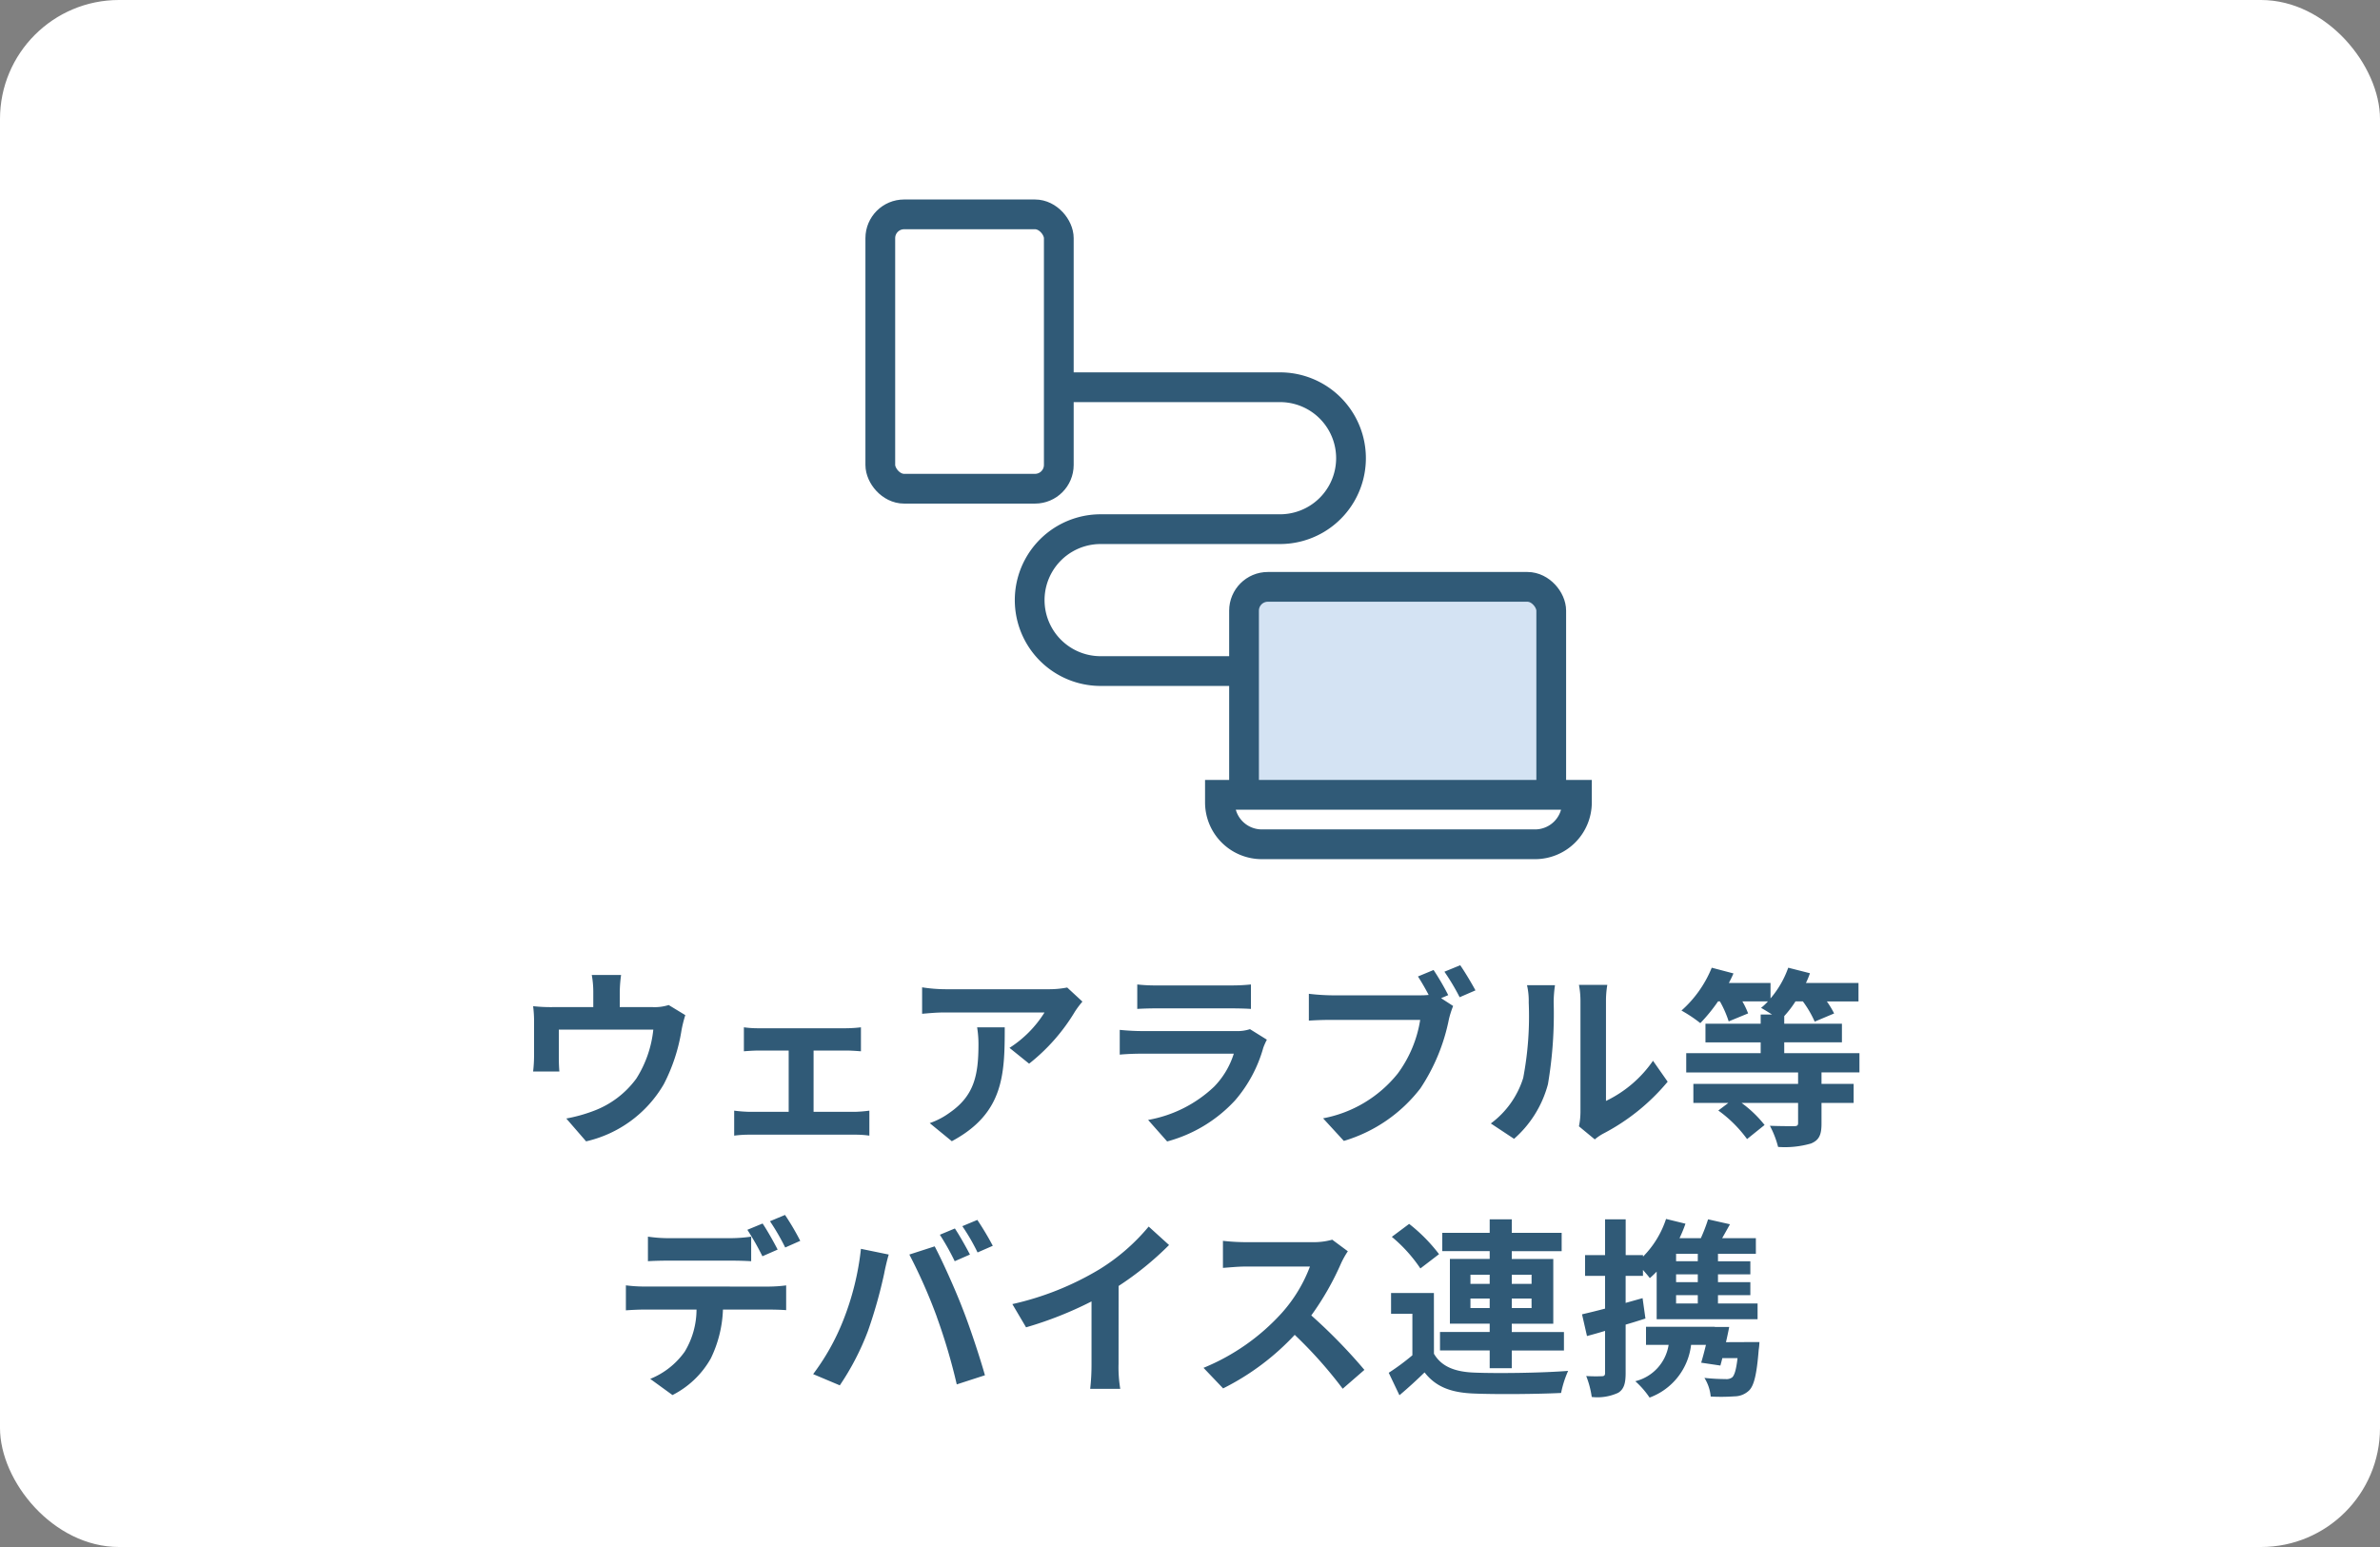<svg xmlns="http://www.w3.org/2000/svg" xmlns:xlink="http://www.w3.org/1999/xlink" width="200" height="130" viewBox="0 0 200 130">
  <rect x="0" y="0" width="200" height="130" fill="#808080" stroke="none"/>
  <defs>
    <clipPath id="clip-path">
      <rect id="長方形_261" data-name="長方形 261" width="61.041" height="55.434" transform="translate(0 0)" fill="none"/>
    </clipPath>
  </defs>
  <g id="グループ_1728" data-name="グループ 1728" transform="translate(12690 11700.797)">
    <rect id="長方形_110" data-name="長方形 110" width="200" height="130" rx="10" transform="translate(-12690 -11700.797)" fill="#fff"/>
    <path id="パス_4336" data-name="パス 4336" d="M43.192,8.456a3.893,3.893,0,0,1-1.328.176H39.08V7.4a11.628,11.628,0,0,1,.112-1.472H36.728A7.905,7.905,0,0,1,36.856,7.4V8.632H33.432a13.435,13.435,0,0,1-1.632-.08,10.216,10.216,0,0,1,.08,1.376V12.7a12.135,12.135,0,0,1-.08,1.344h2.208c-.032-.32-.048-.816-.048-1.184V10.52H41.9a9.5,9.5,0,0,1-1.424,4.112,7.832,7.832,0,0,1-3.632,2.736,13.03,13.03,0,0,1-2.256.624l1.664,1.92a10.168,10.168,0,0,0,6.528-4.8,14.9,14.9,0,0,0,1.488-4.528,10.684,10.684,0,0,1,.32-1.28Zm12.176,8.976V12.28H58.1c.352,0,.848.032,1.248.064V10.328a10.892,10.892,0,0,1-1.248.08H50.776a8.383,8.383,0,0,1-1.264-.08v2.016c.352-.032.928-.064,1.264-.064h2.5v5.152H50.008a12.358,12.358,0,0,1-1.312-.1v2.1a9.451,9.451,0,0,1,1.312-.08H58.84a8.157,8.157,0,0,1,1.216.08v-2.1a11.754,11.754,0,0,1-1.216.1Zm13.744-7.1a8.87,8.87,0,0,1,.112,1.44c0,2.624-.384,4.32-2.416,5.728a6.322,6.322,0,0,1-1.68.88l1.856,1.52c4.368-2.336,4.448-5.6,4.448-9.568ZM76.68,6.984a7.971,7.971,0,0,1-1.616.144H66.44a12.685,12.685,0,0,1-1.952-.16V9.192c.752-.064,1.28-.112,1.952-.112h8.336a9.515,9.515,0,0,1-2.944,2.976l1.648,1.328A16.1,16.1,0,0,0,77.336,9a8.057,8.057,0,0,1,.624-.832Zm15.36,3.5a3.375,3.375,0,0,1-1.168.16h-7.92c-.5,0-1.184-.032-1.856-.1v2.08c.672-.064,1.472-.08,1.856-.08H90.68a6.941,6.941,0,0,1-1.648,2.768,10.783,10.783,0,0,1-5.552,2.8l1.6,1.808a11.981,11.981,0,0,0,5.712-3.456A11.5,11.5,0,0,0,93.16,12.04a5.926,5.926,0,0,1,.3-.672Zm-9.472-1.7c.464-.032,1.152-.048,1.664-.048H90.36c.576,0,1.328.016,1.76.048V6.728a15.085,15.085,0,0,1-1.728.08h-6.16a13.487,13.487,0,0,1-1.664-.08ZM108.7,7.624a21.1,21.1,0,0,0-1.232-2.112l-1.312.544c.3.464.624,1.024.9,1.552a6.713,6.713,0,0,1-.752.032H98.888a17.815,17.815,0,0,1-1.9-.128V9.768c.416-.032,1.168-.064,1.9-.064h7.456a10.274,10.274,0,0,1-1.888,4.512,10.515,10.515,0,0,1-6.272,3.76l1.744,1.9a12.662,12.662,0,0,0,6.432-4.416,16.152,16.152,0,0,0,2.4-5.824,8.081,8.081,0,0,1,.352-1.1L108.1,7.88Zm-.32-1.968a18.965,18.965,0,0,1,1.28,2.144l1.328-.576c-.3-.56-.88-1.536-1.28-2.112ZM114.232,19.7a9.268,9.268,0,0,0,2.848-4.592,35.3,35.3,0,0,0,.48-6.88,10.2,10.2,0,0,1,.112-1.44H115.32a5.84,5.84,0,0,1,.144,1.456A27.571,27.571,0,0,1,115,14.584a7.548,7.548,0,0,1-2.72,3.824Zm6.784.048a4.079,4.079,0,0,1,.7-.48,17.617,17.617,0,0,0,5.424-4.368l-1.232-1.76a10.132,10.132,0,0,1-3.952,3.376V8.152a8.125,8.125,0,0,1,.112-1.392h-2.384a7.093,7.093,0,0,1,.128,1.376v9.328a6.089,6.089,0,0,1-.128,1.184Zm22.24-5.632V12.5h-6.32v-.912h4.848V10.024h-4.848v-.64a8.594,8.594,0,0,0,.944-1.232h.624a8.984,8.984,0,0,1,.992,1.7l1.632-.688a7.639,7.639,0,0,0-.608-1.008h2.656V6.6H138.76a6.778,6.778,0,0,0,.336-.816l-1.824-.464A8.148,8.148,0,0,1,135.784,7.9V6.6h-3.5c.144-.272.272-.528.384-.8l-1.824-.48a9.673,9.673,0,0,1-2.544,3.6,11.857,11.857,0,0,1,1.584,1.056,14.036,14.036,0,0,0,1.488-1.824h.16a8.974,8.974,0,0,1,.736,1.68L133.9,9.16a6.9,6.9,0,0,0-.48-1.008h2.144a4.633,4.633,0,0,1-.576.544c.24.128.592.352.928.56h-.96v.768h-4.64v1.568h4.64V12.5H128.7V14.12H138.1v.96h-8.8v1.6h2.944l-.848.64a10.724,10.724,0,0,1,2.416,2.4l1.472-1.184a9.849,9.849,0,0,0-1.936-1.856H138.1v1.7c0,.192-.08.256-.336.256s-1.216,0-2.032-.032a8,8,0,0,1,.688,1.776,7.908,7.908,0,0,0,2.768-.288c.688-.288.88-.736.88-1.68V16.68h2.7v-1.6h-2.7v-.96ZM54.248,28.272a21.286,21.286,0,0,0-1.28-2.176l-1.264.528a18.877,18.877,0,0,1,1.28,2.208Zm-1.9.736c-.3-.592-.864-1.6-1.264-2.192l-1.28.528a21.991,21.991,0,0,1,1.264,2.224Zm-3.952.928c.56,0,1.184.016,1.728.048V27.92a12.559,12.559,0,0,1-1.728.128H43.16a11.971,11.971,0,0,1-1.712-.128v2.064c.48-.032,1.168-.048,1.712-.048Zm-7.264,2.176a12.182,12.182,0,0,1-1.536-.1v2.1c.448-.032,1.072-.064,1.536-.064h4.4a6.876,6.876,0,0,1-.992,3.536,6.534,6.534,0,0,1-2.9,2.288l1.872,1.36a7.677,7.677,0,0,0,3.216-3.072,10.15,10.15,0,0,0,1.024-4.112h3.856c.448,0,1.056.016,1.456.048v-2.08a12.1,12.1,0,0,1-1.456.1Zm26.112-4.88-1.264.528a20.241,20.241,0,0,1,1.248,2.224l1.28-.56C68.2,28.832,67.64,27.824,67.24,27.232Zm1.888-.72-1.264.528a16.856,16.856,0,0,1,1.28,2.208l1.28-.56A25.024,25.024,0,0,0,69.128,26.512Zm-11.3,8.512a19.277,19.277,0,0,1-2.5,4.448l2.24.944a22,22,0,0,0,2.368-4.576,40.008,40.008,0,0,0,1.36-4.816c.064-.352.24-1.136.384-1.6l-2.336-.48A23.054,23.054,0,0,1,57.832,35.024Zm7.9-.336A49.439,49.439,0,0,1,67.4,40.336l2.368-.768c-.448-1.584-1.3-4.144-1.872-5.584-.592-1.552-1.7-4.016-2.352-5.248l-2.128.688A44.822,44.822,0,0,1,65.736,34.688ZM81,32.064a26.143,26.143,0,0,0,4.24-3.44l-1.712-1.552a16.887,16.887,0,0,1-4.176,3.616,24.581,24.581,0,0,1-7.28,2.9l1.152,1.952a31.282,31.282,0,0,0,5.5-2.176v5.248a17.92,17.92,0,0,1-.112,2.1h2.528a11,11,0,0,1-.144-2.1Zm17.952-3.888a5.776,5.776,0,0,1-1.664.208H91.656a17.876,17.876,0,0,1-1.888-.112v2.272c.336-.016,1.216-.112,1.888-.112H97.08a12.4,12.4,0,0,1-2.384,3.92,18.127,18.127,0,0,1-6.56,4.592l1.648,1.728a21.076,21.076,0,0,0,6.016-4.5A36.486,36.486,0,0,1,99.832,40.7l1.824-1.584a44.98,44.98,0,0,0-4.464-4.576,23.524,23.524,0,0,0,2.512-4.4,7.561,7.561,0,0,1,.56-.992Zm11.616,5.744v-.8h1.616v.8Zm0-2.8h1.616v.768h-1.616Zm5.136,0v.768H114.04V31.12Zm0,2.8H114.04v-.8H115.7Zm-3.52,5.056h1.856V37.488h4.384V35.936H114.04v-.7h3.488v-5.44H114.04v-.656h4.192V27.6H114.04V26.464h-1.856V27.6H108.2v1.536h3.984v.656H108.84v5.44h3.344v.7h-4.176v1.552h4.176Zm-4.256-9.584a13.9,13.9,0,0,0-2.512-2.544l-1.456,1.088a12.468,12.468,0,0,1,2.4,2.656Zm-.432,3.264h-3.6V34.4h1.792v3.488A19.175,19.175,0,0,1,103.7,39.36l.9,1.888c.816-.688,1.472-1.3,2.112-1.92.96,1.232,2.24,1.7,4.144,1.776,1.952.08,5.344.048,7.328-.048a8.675,8.675,0,0,1,.592-1.856c-2.208.176-5.984.224-7.9.144-1.632-.064-2.752-.512-3.376-1.584Zm22.176-2.672h-1.824V29.36h1.824Zm0,1.76h-1.824v-.656h1.824Zm0,1.792h-1.824v-.7h1.824Zm-4.64-.448-1.424.4V31.216h1.456v-.5c.224.256.448.512.576.688.192-.16.384-.352.576-.544v4h8.48V33.536h-3.328v-.7h2.72V31.744h-2.72v-.656h2.72v-1.1h-2.72V29.36h3.184V28.048H131.72c.208-.368.432-.768.656-1.168l-1.84-.416a14.375,14.375,0,0,1-.608,1.584h-1.792a11.4,11.4,0,0,0,.5-1.216l-1.632-.4a8.037,8.037,0,0,1-1.936,3.168v-.128h-1.456V26.464H121.88v3.008H120.2v1.744h1.68v2.752c-.72.192-1.392.352-1.936.48l.416,1.824c.48-.128.992-.272,1.52-.432v3.536c0,.208-.08.272-.272.272a12.612,12.612,0,0,1-1.312-.016,7.767,7.767,0,0,1,.464,1.76,4.15,4.15,0,0,0,2.224-.352c.48-.3.624-.784.624-1.664V35.312c.56-.16,1.12-.336,1.664-.512Zm7.008,3.7c.1-.432.192-.864.272-1.28H131.1v-.016H125.32v1.52h1.9a3.733,3.733,0,0,1-2.8,3.056,7.326,7.326,0,0,1,1.2,1.376,5.38,5.38,0,0,0,3.488-4.432h1.248c-.128.544-.272,1.072-.4,1.5l1.616.24c.048-.192.112-.4.16-.624h1.28c-.112.96-.256,1.44-.448,1.616a.809.809,0,0,1-.56.144c-.32,0-1.04-.016-1.776-.1a3.518,3.518,0,0,1,.528,1.568,15.839,15.839,0,0,0,2-.016,1.784,1.784,0,0,0,1.232-.5c.416-.416.64-1.376.8-3.392a5.63,5.63,0,0,0,.064-.672Z" transform="translate(-12677 -11624.797)" fill="#305a77"/>
    <g id="グループ_491" data-name="グループ 491" transform="translate(-12617.275 -11684.033)">
      <g id="グループ_312" data-name="グループ 312" clip-path="url(#clip-path)">
        <path id="パス_762" data-name="パス 762" d="M37.307,39.628H19.765a5.962,5.962,0,1,1,0-11.925H34.842a5.963,5.963,0,1,0,0-11.926H10.3" fill="none" stroke="#305a77" stroke-miterlimit="10" stroke-width="2.5"/>
        <path id="パス_763" data-name="パス 763" d="M14.25,24.305h-11a2,2,0,0,1-2-2V3.25a2,2,0,0,1,2-2h11a2,2,0,0,1,2,2V22.305a2,2,0,0,1-2,2" fill="#fff"/>
        <rect id="長方形_259" data-name="長方形 259" width="15" height="23.055" rx="2" transform="translate(1.25 1.25)" fill="none" stroke="#305a77" stroke-miterlimit="10" stroke-width="2.5"/>
        <path id="パス_764" data-name="パス 764" d="M55.631,50.978H33.816a2,2,0,0,1-2-2V34.552a2,2,0,0,1,2-2H55.631a2,2,0,0,1,2,2V48.978a2,2,0,0,1-2,2" fill="#d4e3f3"/>
        <rect id="長方形_260" data-name="長方形 260" width="25.815" height="18.426" rx="2" transform="translate(31.816 32.552)" fill="none" stroke="#305a77" stroke-miterlimit="10" stroke-width="2.5"/>
        <path id="パス_765" data-name="パス 765" d="M56.272,54.184H33.309a3.519,3.519,0,0,1-3.519-3.518v-.638h30v.638a3.518,3.518,0,0,1-3.518,3.518" fill="#fff"/>
        <path id="パス_766" data-name="パス 766" d="M56.272,54.184H33.309a3.519,3.519,0,0,1-3.519-3.518v-.638h30v.638A3.518,3.518,0,0,1,56.272,54.184Z" fill="none" stroke="#305a77" stroke-miterlimit="10" stroke-width="2.5"/>
      </g>
    </g>
  </g>
</svg>
